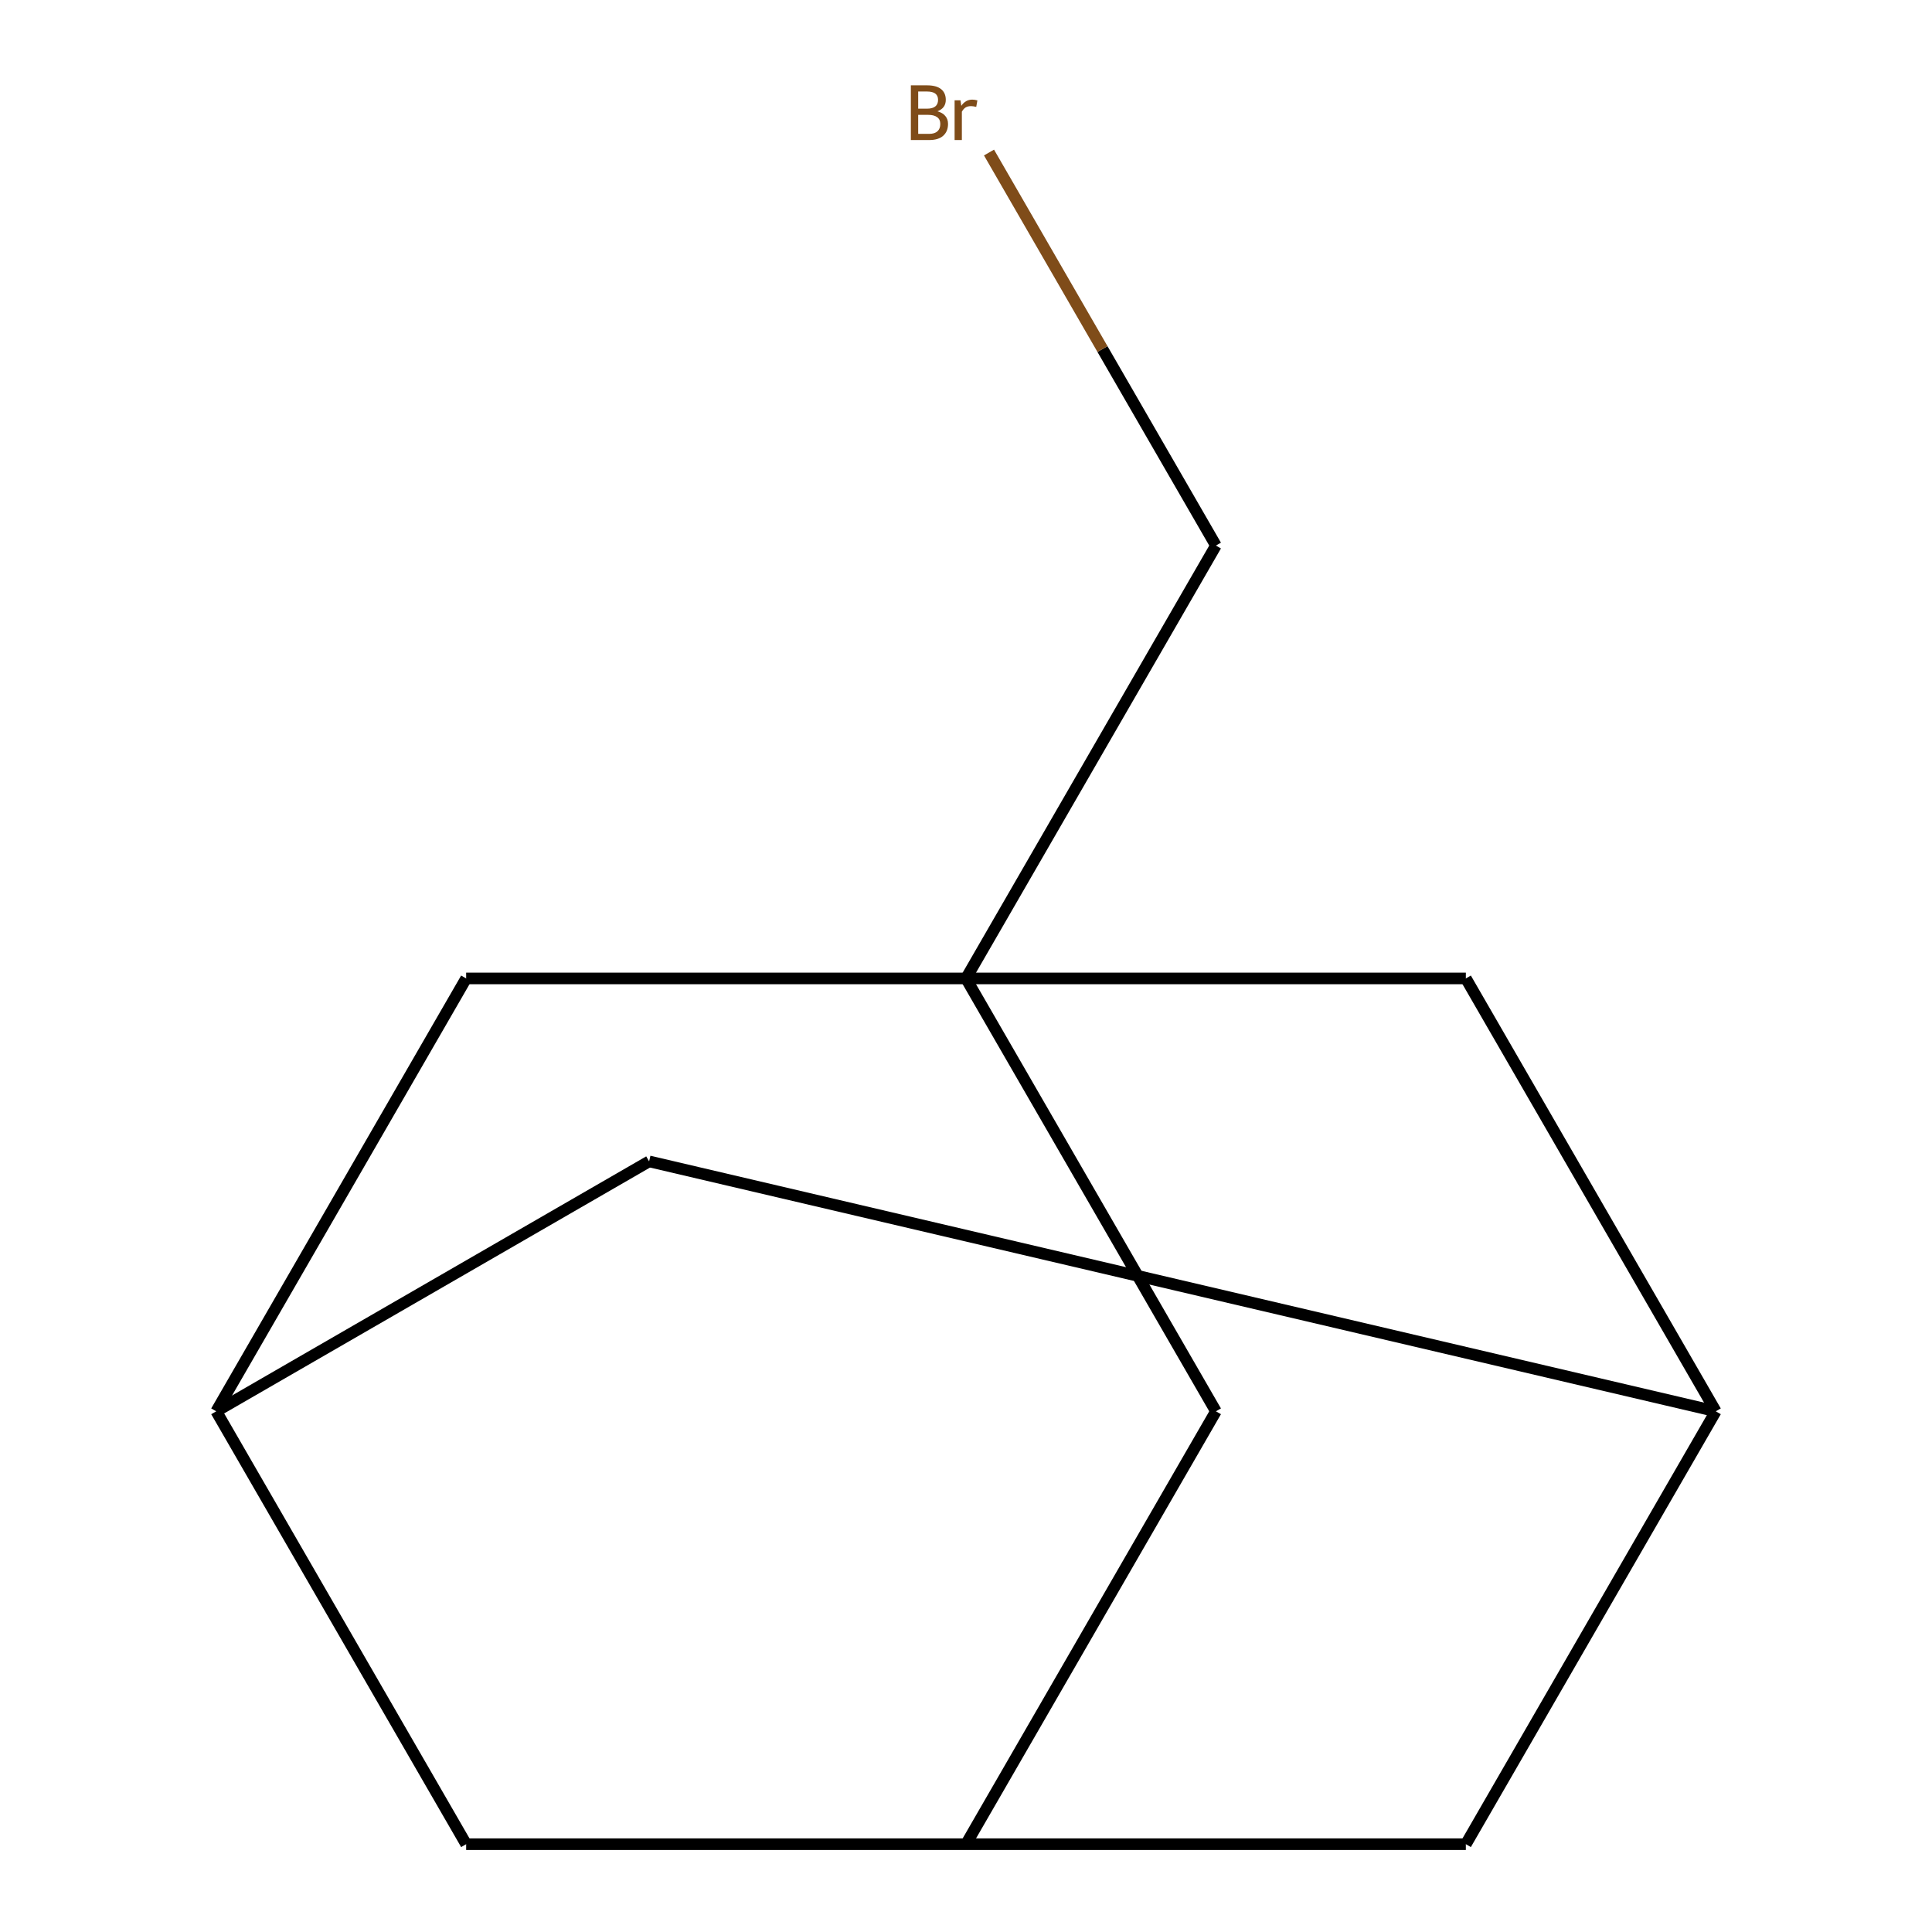 <?xml version='1.0' encoding='iso-8859-1'?>
<svg version='1.1' baseProfile='full'
              xmlns='http://www.w3.org/2000/svg'
                      xmlns:rdkit='http://www.rdkit.org/xml'
                      xmlns:xlink='http://www.w3.org/1999/xlink'
                  xml:space='preserve'
width='1000px' height='1000px' viewBox='0 0 1000 1000'>
<!-- END OF HEADER -->
<rect style='opacity:1.0;fill:#FFFFFF;stroke:none' width='1000' height='1000' x='0' y='0'> </rect>
<path class='bond-3' d='M 500,506.435 L 629.358,730.49' style='fill:none;fill-rule:evenodd;stroke:#000000;stroke-width:6px;stroke-linecap:butt;stroke-linejoin:miter;stroke-opacity:1' />
<path class='bond-4' d='M 500,506.435 L 241.283,506.435' style='fill:none;fill-rule:evenodd;stroke:#000000;stroke-width:6px;stroke-linecap:butt;stroke-linejoin:miter;stroke-opacity:1' />
<path class='bond-5' d='M 500,506.435 L 758.717,506.435' style='fill:none;fill-rule:evenodd;stroke:#000000;stroke-width:6px;stroke-linecap:butt;stroke-linejoin:miter;stroke-opacity:1' />
<path class='bond-9' d='M 500,506.435 L 629.358,282.38' style='fill:none;fill-rule:evenodd;stroke:#000000;stroke-width:6px;stroke-linecap:butt;stroke-linejoin:miter;stroke-opacity:1' />
<path class='bond-0' d='M 500,954.545 L 629.358,730.49' style='fill:none;fill-rule:evenodd;stroke:#000000;stroke-width:6px;stroke-linecap:butt;stroke-linejoin:miter;stroke-opacity:1' />
<path class='bond-12' d='M 500,954.545 L 758.717,954.545' style='fill:none;fill-rule:evenodd;stroke:#000000;stroke-width:6px;stroke-linecap:butt;stroke-linejoin:miter;stroke-opacity:1' />
<path class='bond-13' d='M 500,954.545 L 241.283,954.545' style='fill:none;fill-rule:evenodd;stroke:#000000;stroke-width:6px;stroke-linecap:butt;stroke-linejoin:miter;stroke-opacity:1' />
<path class='bond-1' d='M 888.075,730.49 L 758.717,506.435' style='fill:none;fill-rule:evenodd;stroke:#000000;stroke-width:6px;stroke-linecap:butt;stroke-linejoin:miter;stroke-opacity:1' />
<path class='bond-6' d='M 888.075,730.49 L 758.717,954.545' style='fill:none;fill-rule:evenodd;stroke:#000000;stroke-width:6px;stroke-linecap:butt;stroke-linejoin:miter;stroke-opacity:1' />
<path class='bond-8' d='M 888.075,730.49 L 335.98,601.132' style='fill:none;fill-rule:evenodd;stroke:#000000;stroke-width:6px;stroke-linecap:butt;stroke-linejoin:miter;stroke-opacity:1' />
<path class='bond-2' d='M 111.925,730.49 L 241.283,506.435' style='fill:none;fill-rule:evenodd;stroke:#000000;stroke-width:6px;stroke-linecap:butt;stroke-linejoin:miter;stroke-opacity:1' />
<path class='bond-7' d='M 111.925,730.49 L 241.283,954.545' style='fill:none;fill-rule:evenodd;stroke:#000000;stroke-width:6px;stroke-linecap:butt;stroke-linejoin:miter;stroke-opacity:1' />
<path class='bond-11' d='M 111.925,730.49 L 335.98,601.132' style='fill:none;fill-rule:evenodd;stroke:#000000;stroke-width:6px;stroke-linecap:butt;stroke-linejoin:miter;stroke-opacity:1' />
<path class='bond-10' d='M 629.358,282.38 L 570.634,180.666' style='fill:none;fill-rule:evenodd;stroke:#000000;stroke-width:6px;stroke-linecap:butt;stroke-linejoin:miter;stroke-opacity:1' />
<path class='bond-10' d='M 570.634,180.666 L 511.91,78.953' style='fill:none;fill-rule:evenodd;stroke:#7F4C19;stroke-width:6px;stroke-linecap:butt;stroke-linejoin:miter;stroke-opacity:1' />
<path  class='atom-11' d='M 485.22 57.605
Q 487.94 58.365, 489.3 60.045
Q 490.7 61.685, 490.7 64.125
Q 490.7 68.045, 488.18 70.285
Q 485.7 72.485, 480.98 72.485
L 471.46 72.485
L 471.46 44.165
L 479.82 44.165
Q 484.66 44.165, 487.1 46.125
Q 489.54 48.085, 489.54 51.685
Q 489.54 55.965, 485.22 57.605
M 475.26 47.365
L 475.26 56.245
L 479.82 56.245
Q 482.62 56.245, 484.06 55.125
Q 485.54 53.965, 485.54 51.685
Q 485.54 47.365, 479.82 47.365
L 475.26 47.365
M 480.98 69.285
Q 483.74 69.285, 485.22 67.965
Q 486.7 66.645, 486.7 64.125
Q 486.7 61.805, 485.06 60.645
Q 483.46 59.445, 480.38 59.445
L 475.26 59.445
L 475.26 69.285
L 480.98 69.285
' fill='#7F4C19'/>
<path  class='atom-11' d='M 497.14 51.925
L 497.58 54.765
Q 499.74 51.565, 503.26 51.565
Q 504.38 51.565, 505.9 51.965
L 505.3 55.325
Q 503.58 54.925, 502.62 54.925
Q 500.94 54.925, 499.82 55.605
Q 498.74 56.245, 497.86 57.805
L 497.86 72.485
L 494.1 72.485
L 494.1 51.925
L 497.14 51.925
' fill='#7F4C19'/>
</svg>
